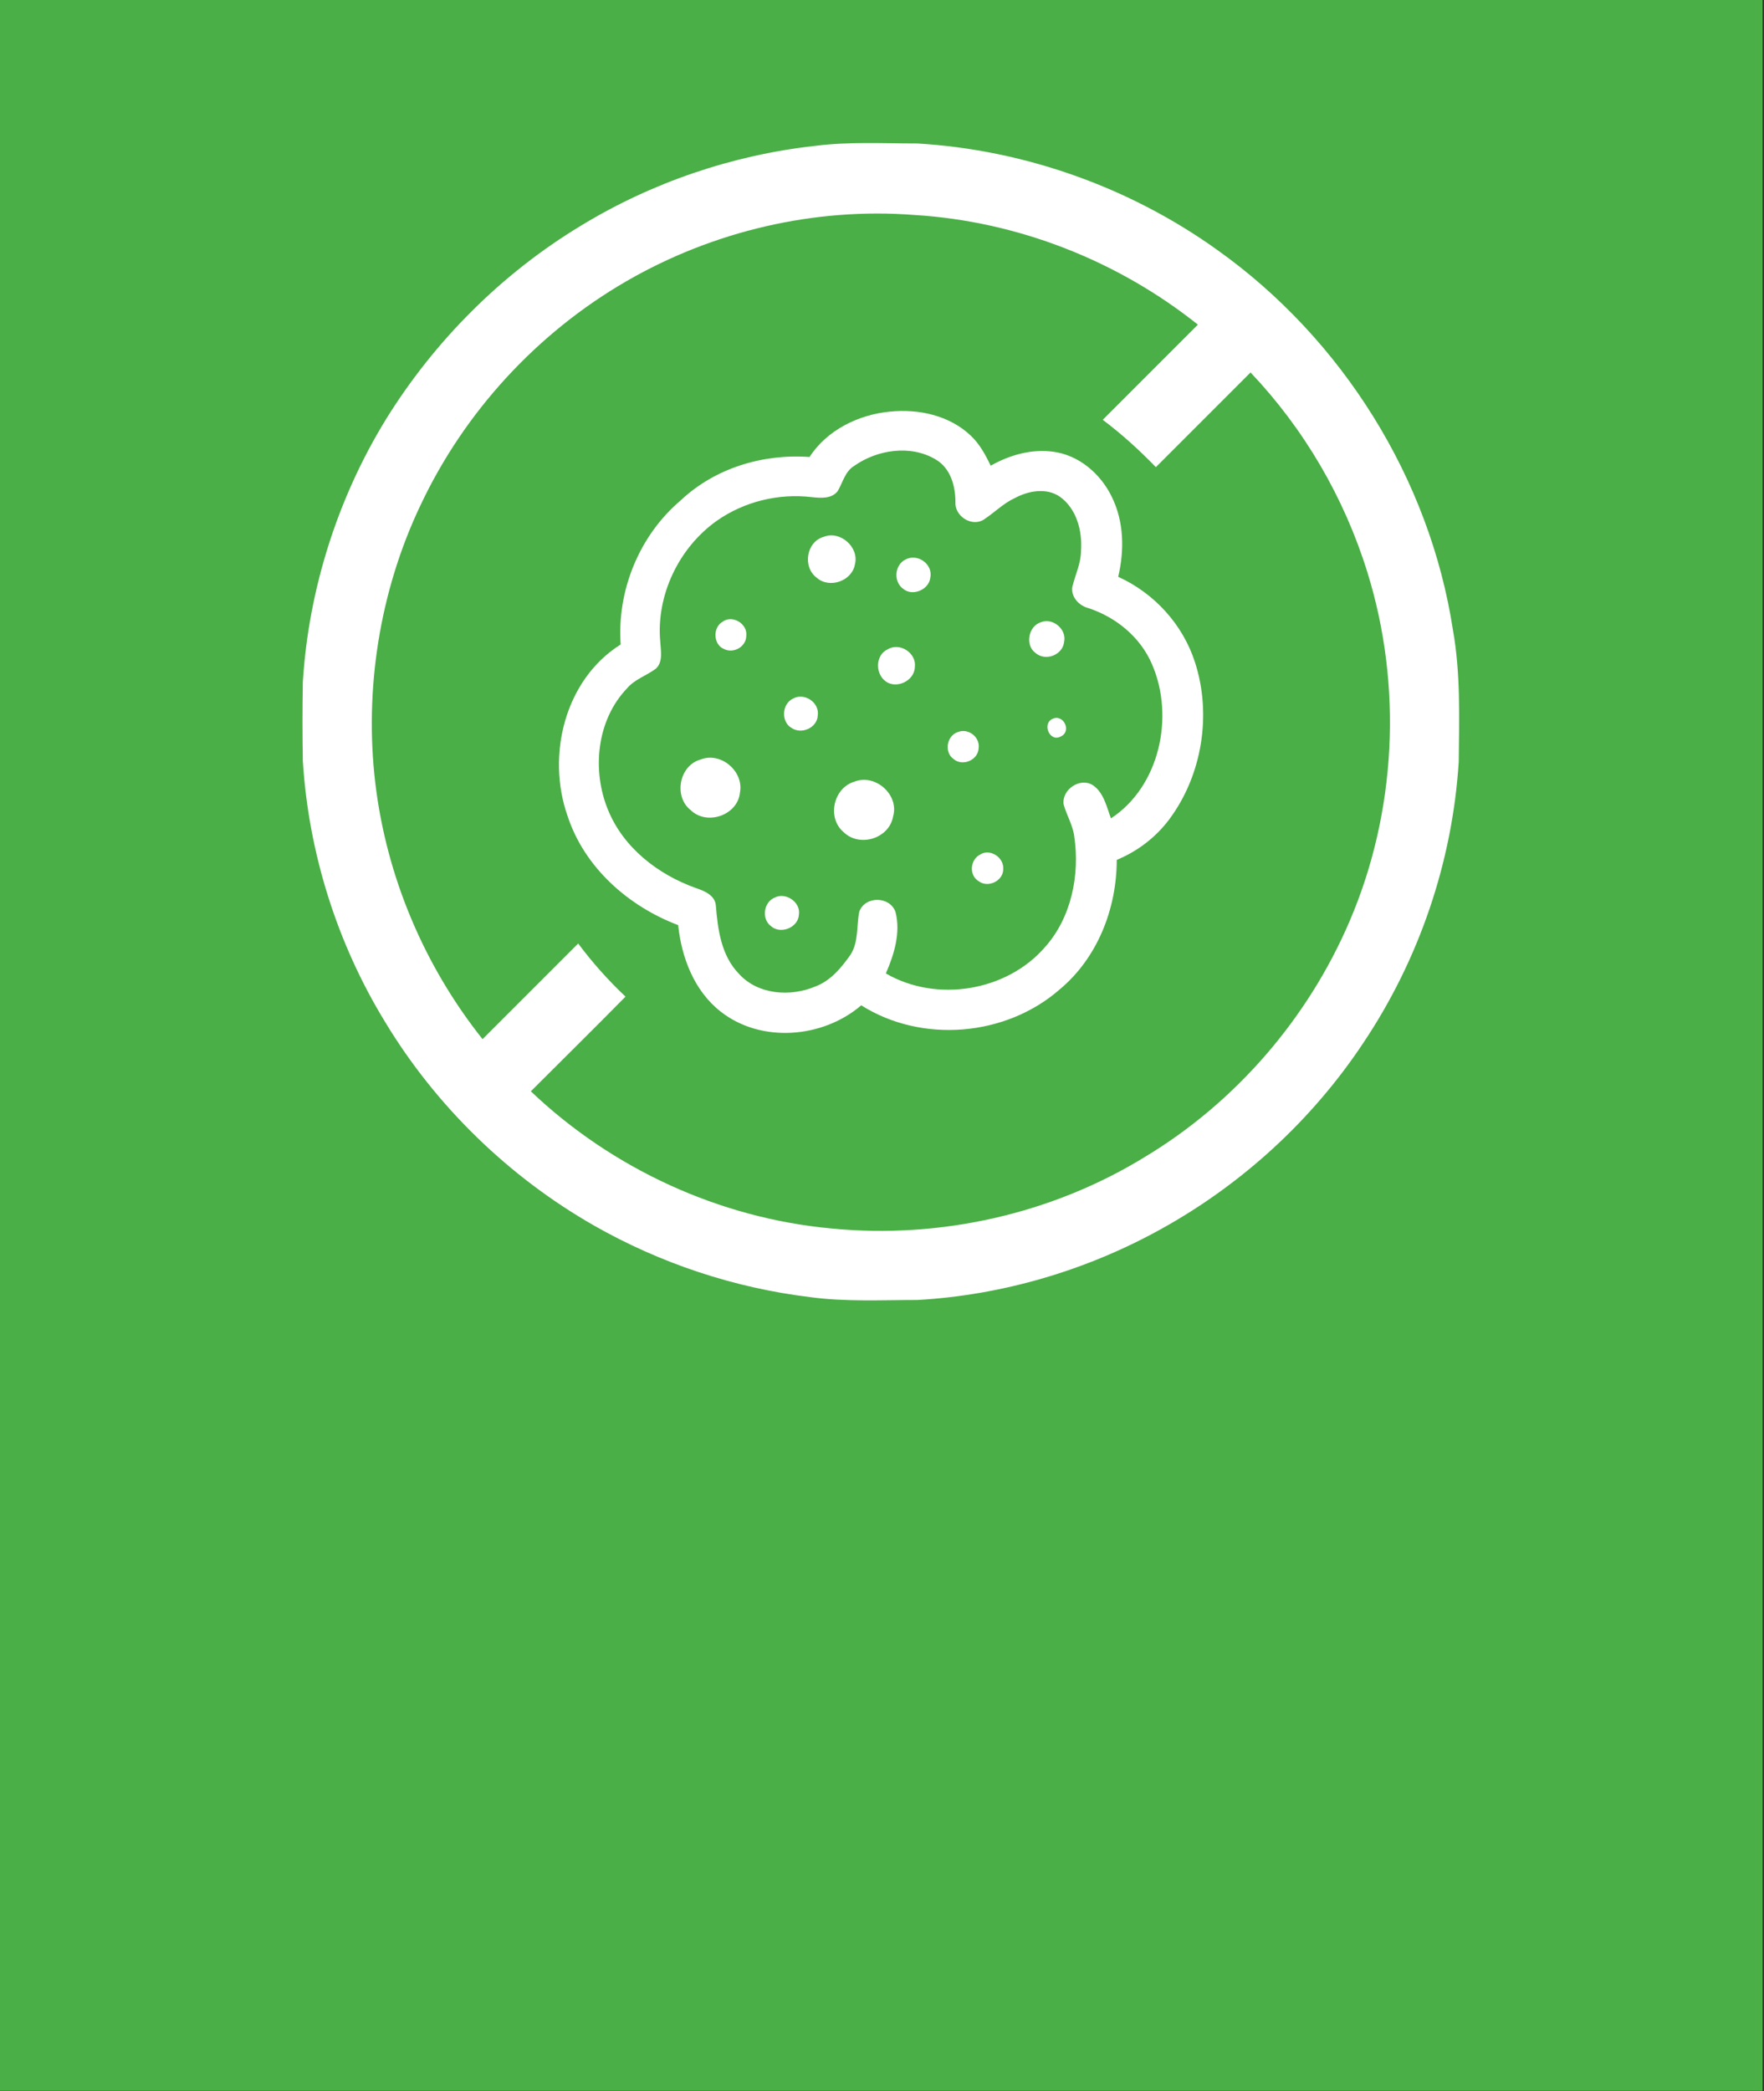 <?xml version="1.0" encoding="utf-8"?>
<!-- Generator: Adobe Illustrator 28.1.0, SVG Export Plug-In . SVG Version: 6.00 Build 0)  -->
<svg version="1.1" id="Layer_1" xmlns="http://www.w3.org/2000/svg" xmlns:xlink="http://www.w3.org/1999/xlink" x="0px" y="0px"
	 viewBox="0 0 365.2 432.9" style="enable-background:new 0 0 365.2 432.9;" xml:space="preserve">
<rect x="0" y="0" width="365.2" height="432.9" fill="#333333" stroke="none"/>
<style type="text/css">
	.st0{fill:#4AAF46;}
	.st1{fill:#FFFFFF;}
</style>
<rect x="-0.3" y="0" class="st0" width="365.2" height="432.8"/>
<g>
	<g>
		<path class="st1" d="M168.7,30.2c7-0.9,14.1-0.5,21.2-0.5c22.2,1.3,44.1,9.1,62.2,22.1c25.8,18.4,43.9,47.3,48.7,78.6
			c1.6,9,1.3,18.2,1.2,27.3c-1.3,20.7-8.2,40.9-19.7,58.1c-10.6,16-25.1,29.3-41.9,38.6c-15.5,8.6-32.9,13.7-50.5,14.7
			c-7.4,0-14.9,0.4-22.2-0.6c-15.7-1.9-31-7-44.7-14.8c-17.7-10.1-32.8-24.8-43.3-42.2c-9.9-16.2-15.8-34.9-17-53.9
			c-0.1-5.5-0.1-11,0-16.5c1.2-19.1,7.2-38,17.2-54.3c10.1-16.3,24-30.2,40.4-40.1C134.9,37.8,151.6,32.1,168.7,30.2z M129.7,58.2
			C111.2,68.9,96.1,85.3,87,104.7c-8.4,17.7-11.6,38-9.3,57.4c2.3,19.3,10.1,37.8,22.2,53c6.6-6.6,13.2-13.2,19.8-19.8
			c2.9,3.9,6.2,7.6,9.8,11c-6.5,6.6-13.1,13.1-19.6,19.6c16.9,16.1,39.2,26.3,62.3,28.4c22.4,2.2,45.6-3,64.8-14.8
			c18.8-11.3,33.8-28.7,42.4-48.8c9.7-22.6,11-48.7,3.7-72.2c-4.8-15.5-13.1-29.7-24.2-41.4c-6.5,6.5-13.1,13.1-19.6,19.6
			c-3.4-3.5-7-6.8-11-9.8c6.6-6.6,13.1-13.1,19.7-19.7c-16.7-13.3-37.4-21.4-58.7-22.7C168.7,42.9,147.7,47.8,129.7,58.2z"/>
	</g>
	<g>
		<path class="st1" d="M167.6,94.6c3.6-5.6,10.2-8.8,16.7-9.4c5.9-0.6,12.3,0.8,16.7,5c1.8,1.7,3,3.9,4.1,6.2
			c3.9-2.2,8.4-3.5,12.9-2.9c5.4,0.7,9.9,4.6,12.2,9.4c2.5,5.1,2.6,11,1.3,16.5c7.5,3.4,13.4,9.9,15.9,17.7
			c3.5,10.8,1.5,23.4-5.4,32.6c-2.8,3.7-6.5,6.5-10.8,8.3c0,10.1-4,20.3-11.8,26.8c-11.2,9.8-28.6,11.2-41.1,3.3
			c-7.9,6.8-20.7,7.9-29.1,1.3c-5.5-4.3-8.1-11.2-8.8-17.9c-10.3-3.9-19.4-11.9-22.9-22.6c-4.4-12.5-0.6-28.2,11-35.5
			c-0.8-11.2,3.9-22.6,12.4-29.8C148,96.9,157.9,93.9,167.6,94.6z M176.9,96.4c-2,1.2-2.4,3.5-3.5,5.3c-1.3,1.6-3.5,1.4-5.4,1.2
			c-6.8-0.8-13.9,0.9-19.6,4.9c-7.9,5.6-12.6,15.5-11.7,25.1c0.1,1.8,0.6,4.1-0.9,5.5c-2,1.5-4.4,2.2-6,4.1
			c-6.3,6.6-7.3,17-3.9,25.2c3.2,7.8,10.3,13.3,18.1,16.1c1.8,0.6,4,1.5,4.2,3.6c0.4,5,1.1,10.4,4.8,14.2c3.9,4.3,10.6,4.8,15.8,2.6
			c3.2-1.2,5.4-3.9,7.3-6.6c1.7-2.7,1.2-6,1.8-8.9c1.2-3.3,6.4-3.2,7.5,0.1c1.1,4.3-0.3,8.8-2,12.7c10.5,6.1,25,3.7,32.9-5.4
			c5.5-6.1,7.3-15,6.1-23c-0.3-2.3-1.6-4.4-2.2-6.6c-0.4-3.1,3.4-5.6,6-4c2.3,1.5,2.9,4.5,3.8,6.9c10.1-6.6,13.2-21.1,8.5-31.9
			c-2.4-5.6-7.4-9.7-13.1-11.6c-2-0.5-3.7-2.3-3.4-4.4c0.6-2.5,1.8-4.9,1.8-7.5c0.3-4.1-0.9-8.7-4.4-11.2c-2.8-1.9-6.5-1.2-9.3,0.3
			c-2.4,1.1-4.2,3-6.5,4.5c-2.5,1.5-6-0.8-5.8-3.7c0-3.3-1-7-4.1-8.8C188.5,92,181.6,93.1,176.9,96.4z"/>
	</g>
	<path class="st1" d="M170.6,111.1c3.4-1.3,7.3,2.2,6.4,5.7c-0.6,3.5-5.3,5.1-7.9,2.8C166.1,117.4,166.9,112.1,170.6,111.1z"/>
	<path class="st1" d="M187.5,115.8c2.5-1.3,5.7,1,5.1,3.8c-0.3,2.5-3.7,3.9-5.6,2.3C184.9,120.4,185.2,116.9,187.5,115.8z"/>
	<path class="st1" d="M149.6,128.7c2-1.5,5.2,0.4,4.9,2.9c0,2.3-2.7,3.8-4.7,2.7C147.7,133.4,147.5,129.9,149.6,128.7z"/>
	<path class="st1" d="M215.5,128.8c2.5-1,5.4,1.5,4.8,4.1c-0.3,2.7-3.9,4.1-6,2.2C212.2,133.5,212.9,129.6,215.5,128.8z"/>
	<path class="st1" d="M183.8,134.4c2.5-1.5,6,0.8,5.6,3.7c-0.1,2.9-3.9,4.6-6.1,2.9C181.1,139.3,181.3,135.5,183.8,134.4z"/>
	<path class="st1" d="M164.2,144.6c2.3-1.3,5.5,0.8,5.1,3.5c-0.1,2.5-3.3,4-5.4,2.6C161.7,149.5,161.8,145.7,164.2,144.6z"/>
	<path class="st1" d="M217.9,148.8c2.3-1.1,4.1,2.7,1.6,3.7C217.3,153.6,215.7,149.8,217.9,148.8z"/>
	<path class="st1" d="M198.4,151.5c2.2-0.8,4.6,1.2,4.2,3.5c-0.2,2.4-3.4,3.7-5.2,2.1C195.4,155.7,196,152.2,198.4,151.5z"/>
	<path class="st1" d="M145.1,157.2c4.2-1.6,8.9,2.5,8.1,6.8c-0.4,4.7-6.8,7-10.2,3.7C139.4,164.9,140.6,158.4,145.1,157.2z"/>
	<path class="st1" d="M176.9,161.8c4.3-1.7,9.3,2.7,8,7.2c-0.8,4.6-7,6.5-10.3,3.2C171.2,169.3,172.5,163.1,176.9,161.8z"/>
	<path class="st1" d="M202.9,176.9c2-1.3,4.9,0.5,4.8,2.9c0.1,2.5-3.1,4.1-5.1,2.6C200.6,181.2,200.8,178,202.9,176.9z"/>
	<path class="st1" d="M160.4,185.8c2.3-1.2,5.4,1,5,3.5c-0.1,2.7-3.8,4.2-5.8,2.4C157.6,190.2,158.1,186.7,160.4,185.8z"/>
</g>
</svg>
